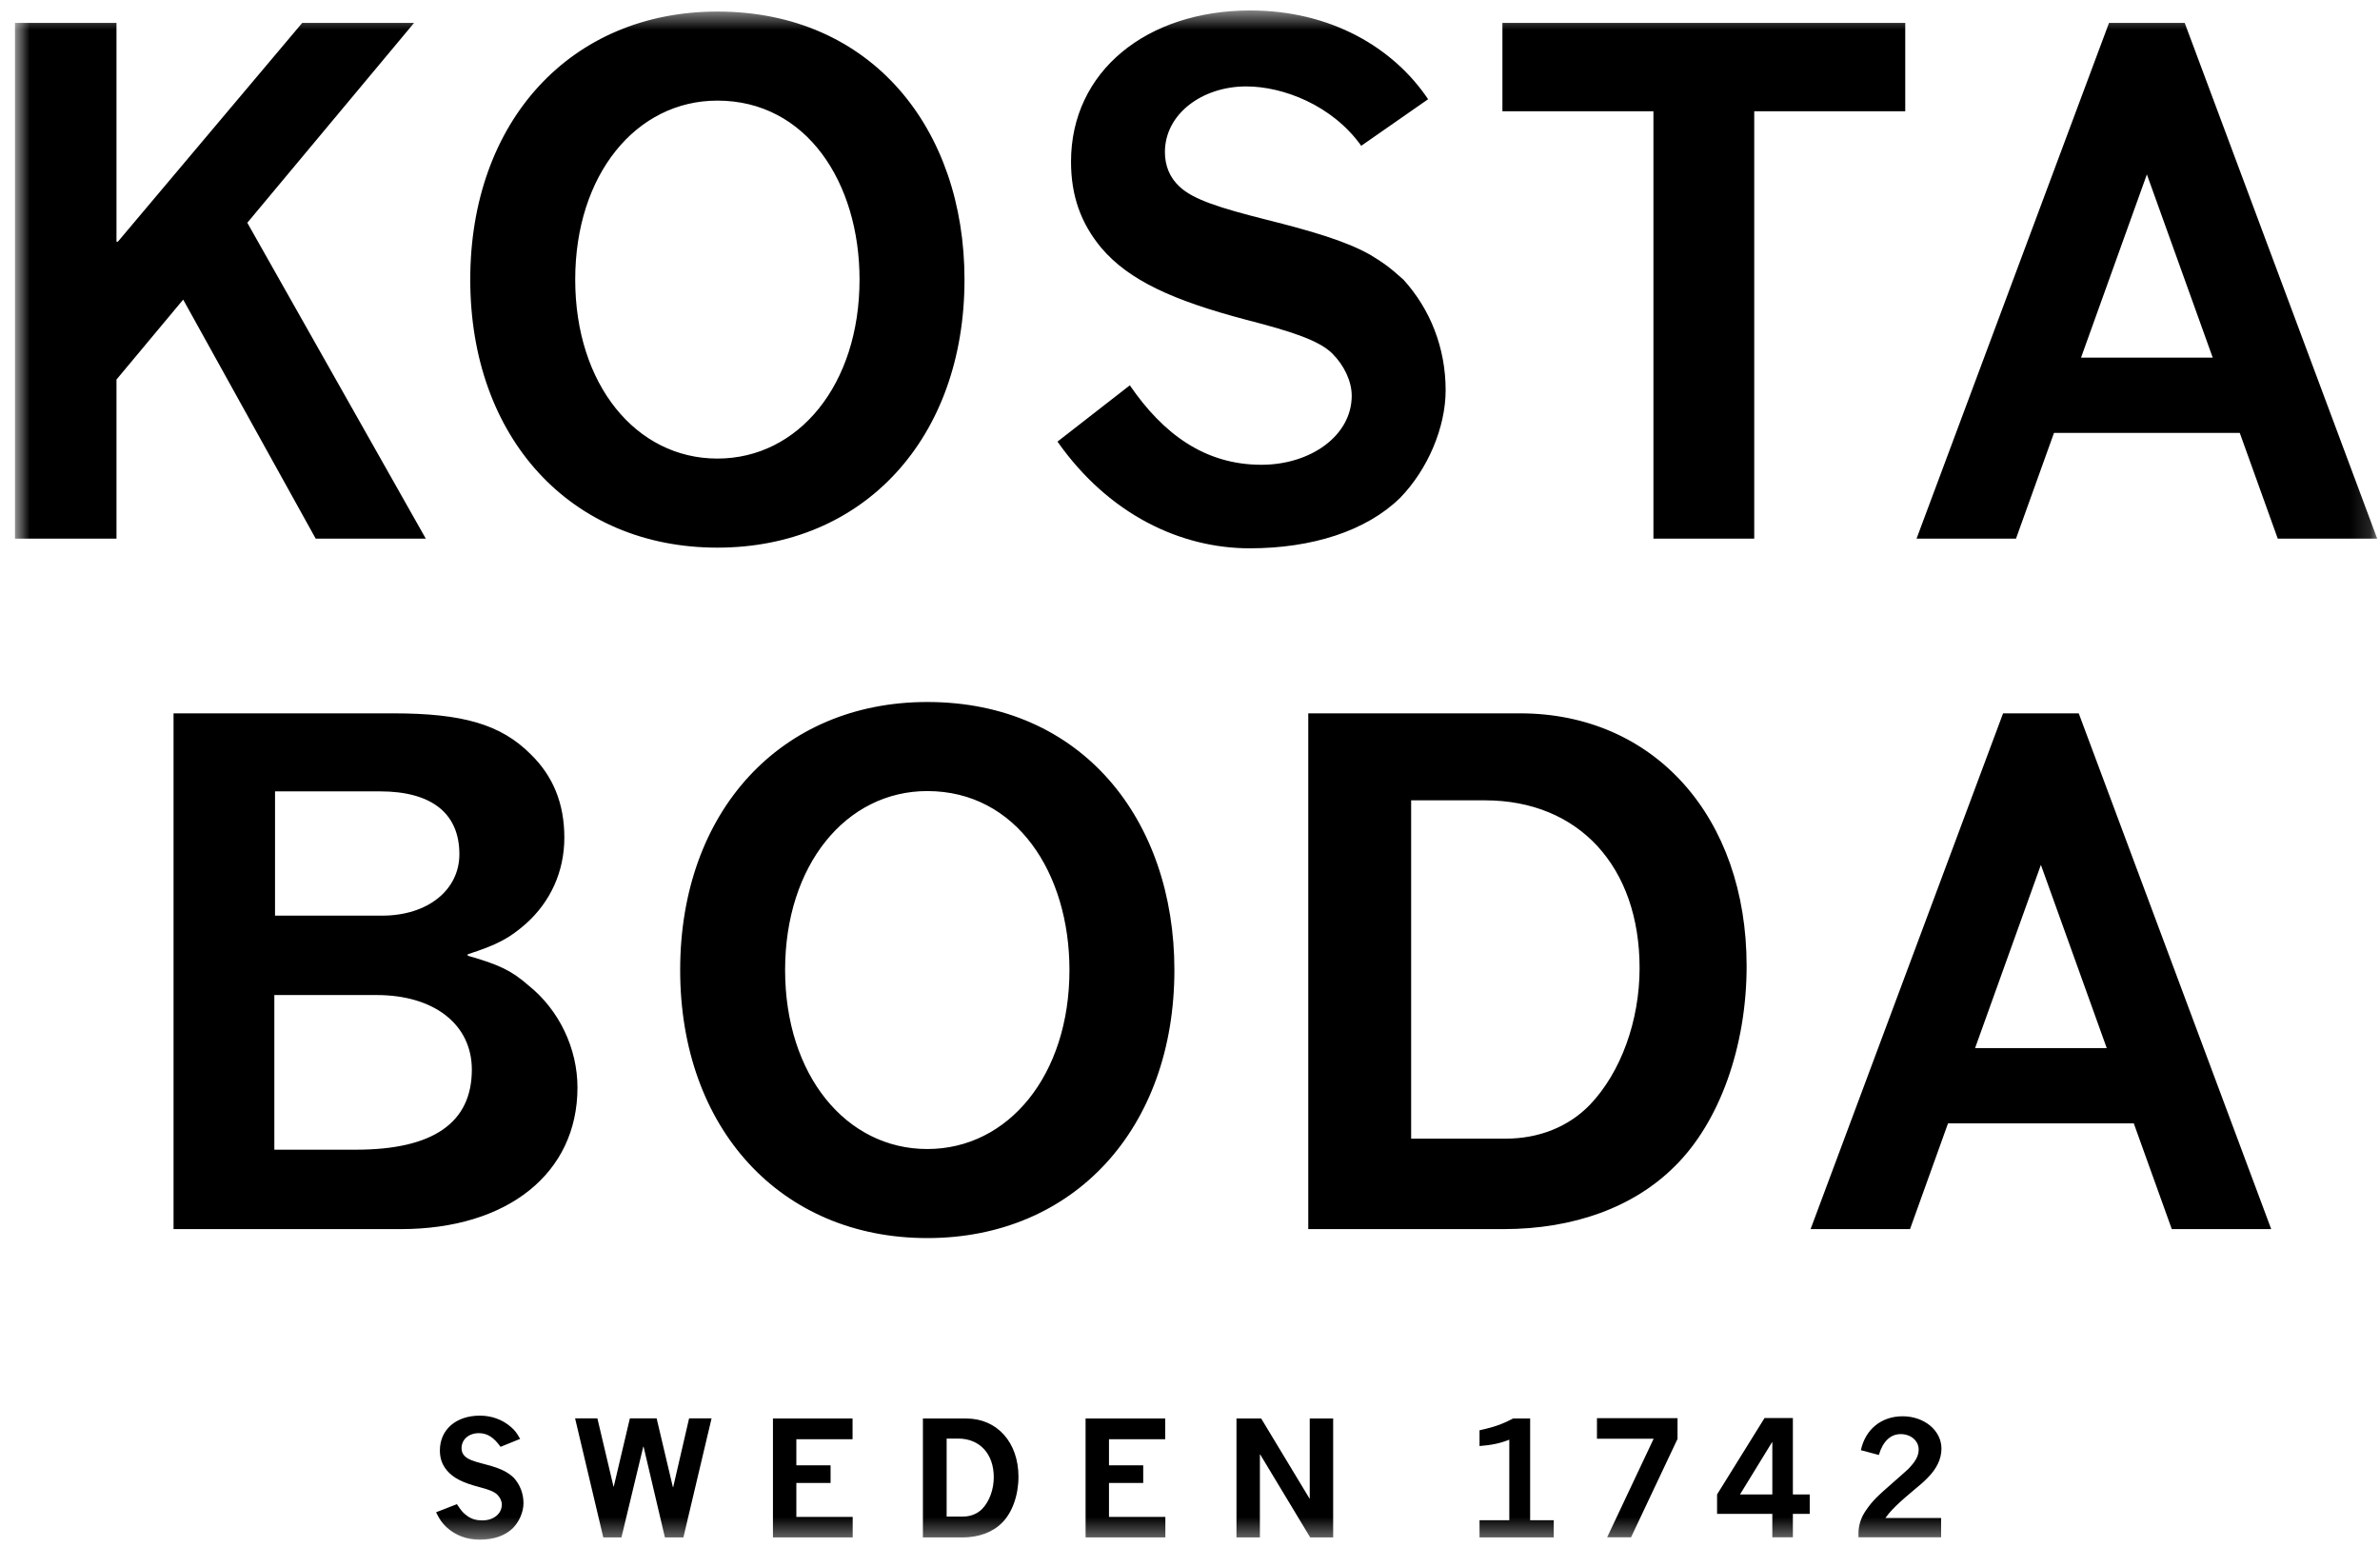 <svg height="78" viewBox="0 0 120 78" width="120" xmlns="http://www.w3.org/2000/svg" xmlns:xlink="http://www.w3.org/1999/xlink"><mask id="a" fill="#fff"><path d="m.755.528h119.104v77.102h-119.104z" fill="#fff" fill-rule="evenodd"/></mask><path d="m15.918 27.159-6.682-12.053-3.363 4.031v8.022h-5.118v-26.005h5.118v11.033h.069l9.296-11.033h5.64l-8.409 10.078 9 15.927zm23.667 21.75c0-5.291 3.072-9.023 7.168-9.023 4.5 0 7.169 4.137 7.169 9.023 0 5.293-3.073 9.025-7.169 9.025s-7.168-3.732-7.168-9.025zm19.628 0c0-7.566-4.653-13.514-12.46-13.514-7.402 0-12.459 5.542-12.459 13.514 0 7.973 5.057 13.515 12.459 13.515s12.46-5.542 12.46-13.515zm11.937-8.556h3.719c4.736 0 7.799 3.342 7.799 8.46 0 2.646-.94 5.256-2.508 6.893-1.078 1.114-2.575 1.705-4.246 1.705h-4.764zm-5.187-4.386v26.005h9.846c3.551 0 6.581-1.114 8.634-3.169 2.264-2.227 3.622-6.057 3.622-10.095 0-7.519-4.666-12.741-11.42-12.741zm-52.096 3.934h5.292c2.611 0 4.003 1.113 4.003 3.168 0 1.81-1.601 3.098-3.899 3.098h-5.396zm-.035 10.269h5.153c2.924 0 4.805 1.498 4.805 3.76 0 2.681-1.95 4.038-5.85 4.038h-4.108zm-5.082-14.203v26.005h11.453c5.397 0 8.913-2.82 8.913-7.137 0-1.949-.906-3.899-2.472-5.152-.836-.731-1.462-1.044-3.063-1.497v-.07c1.497-.487 2.088-.801 2.924-1.531 1.253-1.115 1.949-2.646 1.949-4.352s-.557-3.099-1.705-4.212c-1.497-1.497-3.412-2.054-6.928-2.054zm87.313-34.813v4.456h-7.614v21.549h-5.083v-21.549h-7.614v-4.456zm-39.097 18.274c1.67 2.435 3.769 4.006 6.637 4.006 2.472 0 4.551-1.462 4.551-3.481 0-.731-.383-1.532-.975-2.124-.662-.661-2.044-1.114-4.342-1.705-3.693-.975-5.912-1.985-7.305-3.621-1.044-1.253-1.531-2.646-1.531-4.352 0-4.56 3.82-7.623 9.044-7.623 4.047 0 7.215 1.872 8.96 4.475l-3.372 2.348c-1.462-2.054-3.95-2.994-5.796-2.994-2.23 0-4.102 1.393-4.102 3.307 0 .696.244 1.288.732 1.741.697.661 2.046 1.079 4.379 1.671 2.229.557 4.03 1.079 5.248 1.775.627.383.94.592 1.671 1.253 1.358 1.497 2.124 3.447 2.124 5.571 0 1.879-.905 4.003-2.298 5.43-1.706 1.671-4.447 2.541-7.581 2.541-3.463 0-7.095-1.685-9.692-5.38zm-27.964-5.331c0-5.292 3.072-9.024 7.168-9.024 4.5 0 7.168 4.137 7.168 9.024 0 5.292-3.073 9.024-7.168 9.024-4.096 0-7.168-3.732-7.168-9.024zm19.628 0c0-7.567-4.653-13.514-12.46-13.514-7.402 0-12.46 5.542-12.46 13.514s5.058 13.515 12.46 13.515c7.401 0 12.46-5.543 12.46-13.515zm46.102 59.263c.2-.683.586-1.052 1.101-1.052.513 0 .906.337.906.778 0 .314-.144.586-.522.98-.288.257-.506.458-.659.586-.994.867-1.139 1.019-1.476 1.501-.25.353-.378.763-.378 1.172v.185h4.167v-.972h-2.81c.145-.192.2-.265.329-.401.234-.248.483-.481 1.028-.939.401-.329.618-.522.77-.683.467-.465.7-.963.7-1.476 0-.916-.868-1.63-1.959-1.63-1.068 0-1.879.658-2.103 1.71zm-5.386-.643h.015v2.633h-1.63zm-.378-1.219-2.393 3.852v.979h2.786v1.181h1.036v-1.181h.85v-.979h-.85v-3.852zm-8.449.007v1.036h2.858l-2.344 4.969h1.205l2.343-4.961v-1.044zm-5.921 1.405c.609-.048 1.034-.136 1.501-.321v4.062h-1.501v.867h3.741v-.867h-1.189v-5.13h-.859c-.297.153-.417.209-.666.305-.304.113-.562.185-1.027.289zm-12.255-1.389v5.997h1.181v-4.183h.016l2.521 4.183h1.157v-5.997h-1.181v4.03h-.015l-2.433-4.03zm-7.608 0v5.997h4.022v-1.035h-2.842v-1.711h1.726v-.891h-1.726v-1.316h2.834v-1.044zm-7.005 1.012h.578c1.091 0 1.798.77 1.798 1.95 0 .61-.217 1.213-.578 1.59-.249.256-.594.394-.98.394h-.818zm-1.197-1.012v5.997h1.991c.819 0 1.518-.257 1.992-.731.521-.514.835-1.396.835-2.328 0-1.734-1.076-2.938-2.634-2.938zm-7.561 0v5.997h4.021v-1.035h-2.841v-1.711h1.726v-.891h-1.726v-1.316h2.834v-1.044zm-9.976-.007 1.422 6.004h.914l1.101-4.576h.016l1.076 4.576h.931l1.421-6.004h-1.133l-.802 3.467h-.016l-.819-3.467h-1.349l-.811 3.435h-.016l-.811-3.435zm-7.01 4.735c.193.385.297.53.522.747.45.417 1.02.634 1.678.634.723 0 1.284-.201 1.678-.586.322-.329.53-.819.53-1.252 0-.49-.177-.939-.49-1.284-.168-.154-.241-.201-.386-.29-.28-.16-.626-.281-1.139-.409-.538-.137-.779-.233-.94-.386-.112-.104-.168-.24-.168-.401 0-.441.361-.762.875-.762.425 0 .755.216 1.092.69l.987-.401c-.176-.313-.264-.426-.465-.602-.426-.369-.964-.57-1.566-.57-1.204 0-2.015.706-2.015 1.758 0 .393.112.714.353 1.003.322.377.763.61 1.614.835.53.137.779.241.931.393.137.137.225.322.225.49 0 .465-.41.803-.979.803-.337 0-.594-.08-.827-.273-.169-.129-.257-.241-.458-.546zm85.599-19.61h-9.365l-1.917 5.333h-5.013l9.705-26.005h3.815l9.705 26.005h-5.013zm-8.001-3.795h6.638l-3.32-9.238zm13.345-31.018h-9.366l-1.917 5.333h-5.014l9.705-26.005h3.816l9.706 26.005h-5.014zm-8.003-3.795h6.64l-3.32-9.238z" fill-rule="evenodd" mask="url(#a)"/></svg>